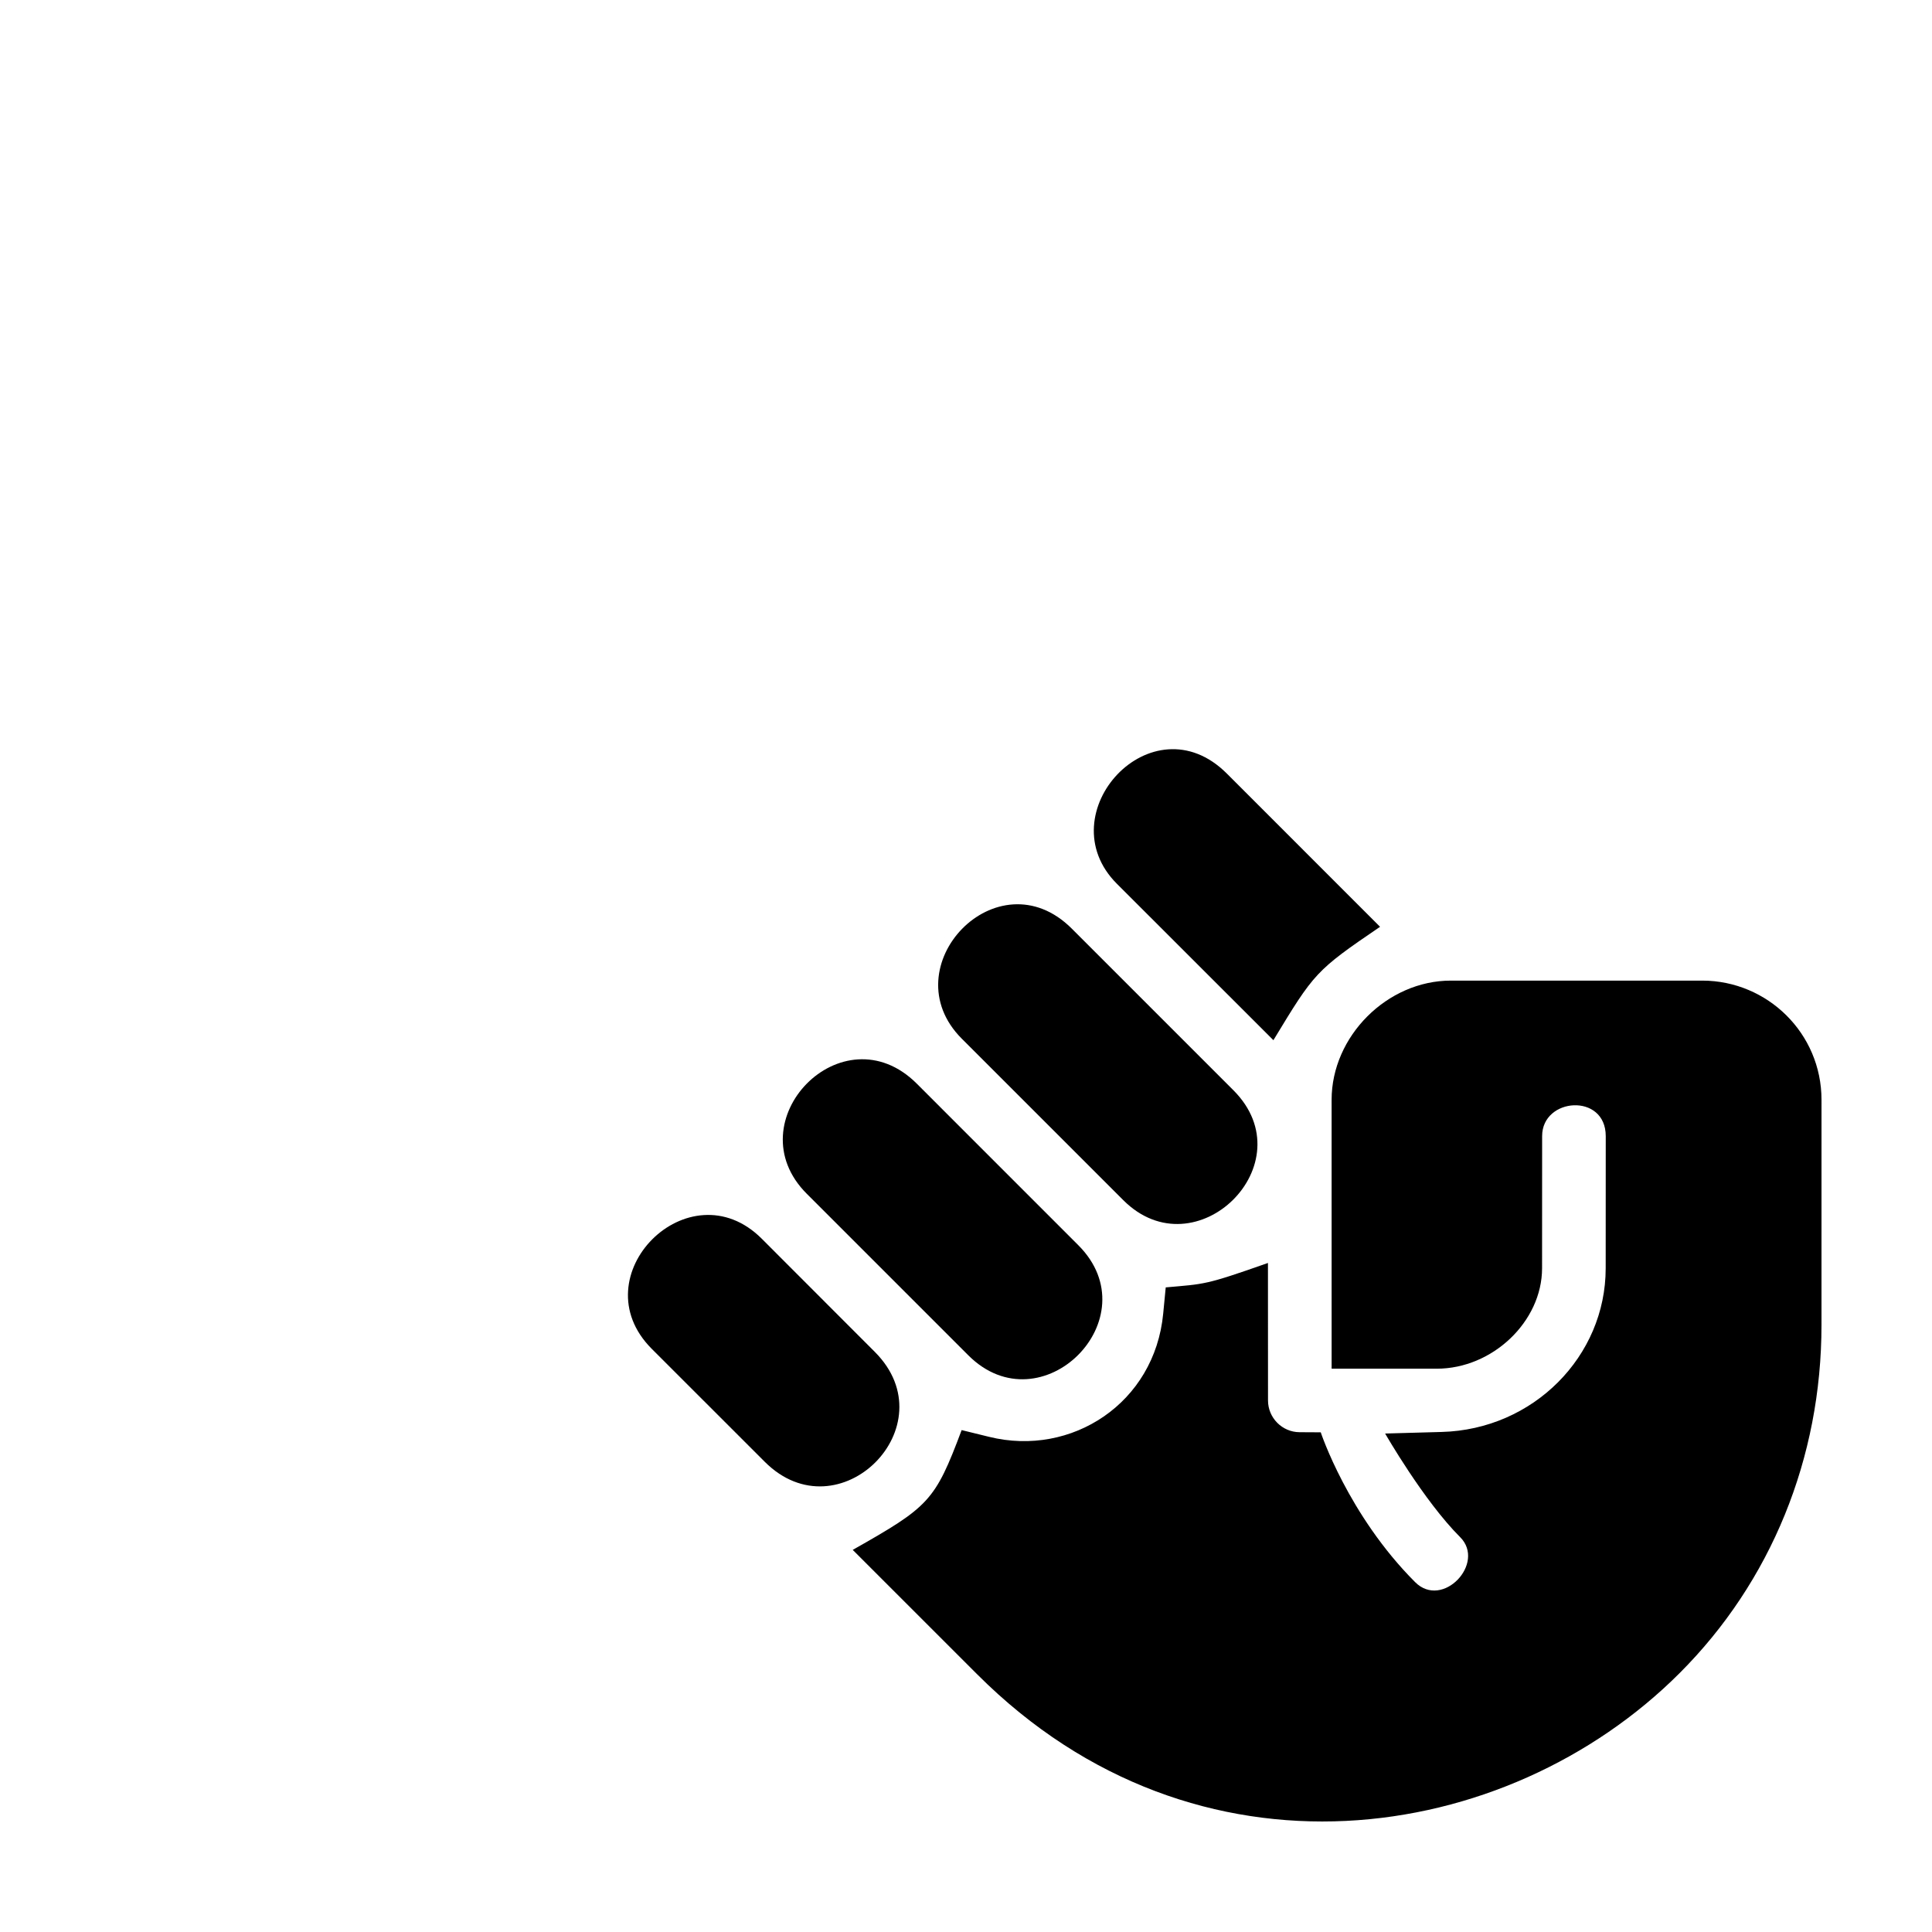 <?xml version="1.0" encoding="UTF-8"?>
<!-- Uploaded to: ICON Repo, www.svgrepo.com, Generator: ICON Repo Mixer Tools -->
<svg fill="#000000" width="800px" height="800px" version="1.1" viewBox="144 144 512 512" xmlns="http://www.w3.org/2000/svg">
 <g>
  <path d="m509.73 389.61-40.598-40.602c-19.82-19.84-47.727 10.578-29.16 29.188l41.492 41.465c10.863-17.902 11.141-18.387 28.266-30.051z"/>
  <path d="m470.85 432.91-42.793-42.793c-19.703-19.73-48.184 10.137-29.164 29.156l42.793 42.785c19.215 19.207 48.617-9.723 29.164-29.148z"/>
  <path d="m429.76 473.99-42.797-42.805c-19.68-19.66-48.395 9.961-29.16 29.176l42.805 42.805c19.371 19.34 48.516-9.816 29.152-29.176z"/>
  <path d="m375.84 502.27-29.961-29.992c-19.246-19.246-48.406 9.91-29.16 29.176l29.941 29.93c19.637 19.648 48.793-9.492 29.18-29.113z"/>
  <path d="m480.02 478.7 0.016 36.434c0 4.606 3.754 8.395 8.363 8.414l5.613 0.031s7.219 21.906 25.016 39.707c7.273 7.269 18.812-5.047 11.926-11.926-9.703-9.691-19.879-27.461-19.879-27.461l14.941-0.414c24.34-0.629 43.504-20.062 43.508-43.363l0.016-35.039c-0.004-11.512-16.871-10.273-16.859 0l-0.016 35.02c-0.012 14.121-13.125 26.605-27.891 26.617h-27.879l-0.004-71.254c0-16.867 14.742-31.594 31.605-31.594h66.629c17.277 0.02 31.594 13.98 31.594 31.594l-0.004 59.652c0.004 35.266-13.355 68.055-37.621 92.297-45.82 45.812-127.94 58.469-186.08 0.344l-33.031-33.023c20.238-11.453 21.793-12.891 28.863-31.746l7.285 1.789c21.859 5.402 43.863-8.941 46.129-32.648l0.672-6.957c10.449-0.941 10.266-0.547 27.086-6.473z"/>
 </g>
</svg>